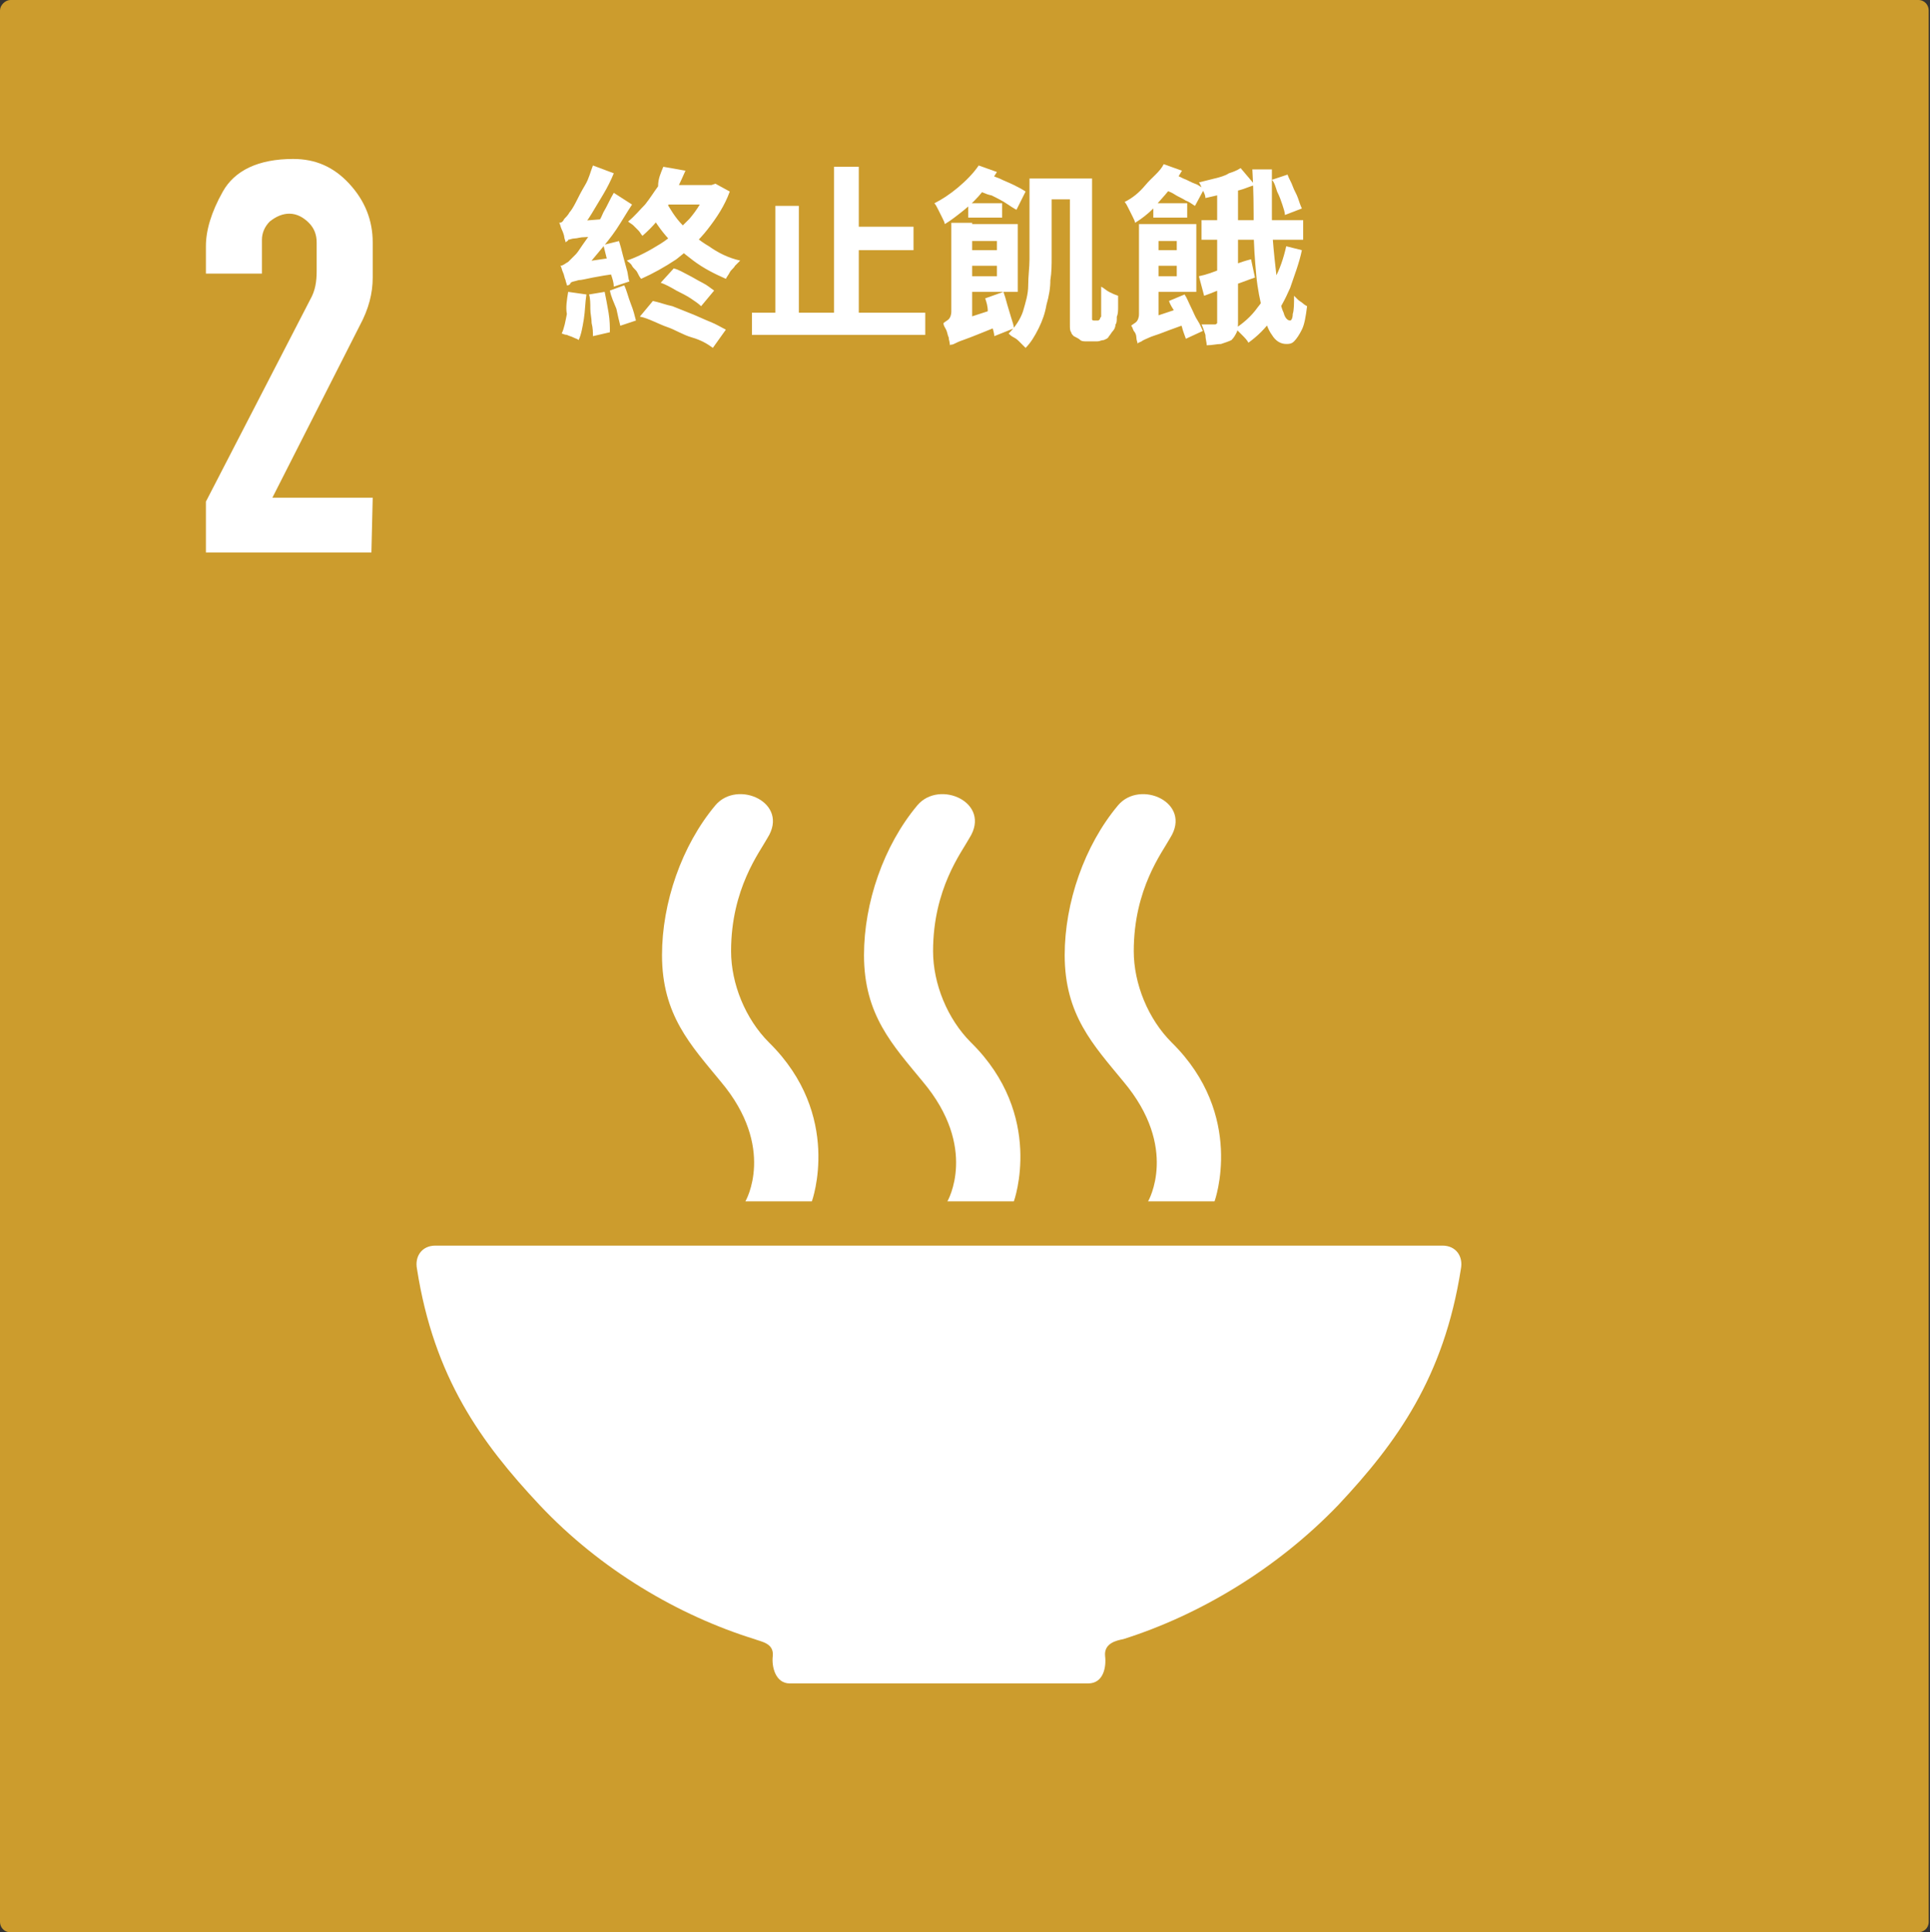 <?xml version="1.0" encoding="utf-8"?>
<!-- Generator: Adobe Illustrator 28.2.0, SVG Export Plug-In . SVG Version: 6.00 Build 0)  -->
<svg version="1.1" id="圖層_1" xmlns="http://www.w3.org/2000/svg" xmlns:xlink="http://www.w3.org/1999/xlink" x="0px" y="0px"
	 viewBox="0 0 148.1 148.3" style="enable-background:new 0 0 148.1 148.3;" xml:space="preserve">
<rect x="0" y="0" width="148.1" height="148.3" fill="#333333" stroke="none"/>
<style type="text/css">
	.st0{fill-rule:evenodd;clip-rule:evenodd;fill:#CC9C2D;}
	.st1{fill:#FFFFFF;}
	.st2{fill-rule:evenodd;clip-rule:evenodd;fill:#FFFFFF;}
</style>
<path id="rect8528" class="st0" d="M0.8,0h146.4c0.5,0,0.8,0.4,0.8,0.8v146.7c0,0.5-0.4,0.8-0.8,0.8H0.8c-0.5,0-0.8-0.4-0.8-0.8V0.8
	C0,0.4,0.4,0,0.8,0z"/>
<g id="text6075-0">
	<path id="path1918" class="st1" d="M28.5,42.4H15.8v-3.9l8-15.5c0.4-0.7,0.5-1.4,0.5-2.2v-2.2c0-0.6-0.2-1.1-0.6-1.5
		s-0.9-0.7-1.5-0.7c-0.5,0-1,0.2-1.5,0.6c-0.4,0.4-0.6,0.9-0.6,1.4V21h-4.3v-2.1c0-1.2,0.4-2.6,1.3-4.2c0.9-1.6,2.7-2.5,5.4-2.5
		c1.7,0,3.1,0.6,4.3,1.9s1.8,2.8,1.8,4.5v2.7c0,1.2-0.3,2.4-1,3.7l-6.7,13.2h7.7L28.5,42.4z"/>
</g>
<path id="path6925" class="st2" d="M83.5,129.2c1.2,0,1.4-1.3,1.3-2.1c-0.1-1,0.9-1.2,1.4-1.3c5.7-1.8,11.7-5.3,16.5-10.3
	c4.5-4.8,8.1-9.8,9.4-18.1c0.2-1-0.4-1.8-1.4-1.8H33.4c-1,0-1.6,0.8-1.4,1.8c1.3,8.3,4.9,13.3,9.4,18.1c4.7,5,10.7,8.5,16.5,10.3
	c0.5,0.2,1.5,0.3,1.4,1.3c-0.1,0.8,0.2,2.1,1.3,2.1H83.5z M57.2,92.2h5.1c0,0,2.4-6.6-3.3-12.2c-1.8-1.8-2.9-4.5-2.9-7
	c0-4.8,2.2-7.6,2.8-8.7c1.7-2.7-2.3-4.5-4-2.5c-2.6,3.1-4.1,7.5-4.1,11.5c0,4.6,2.2,6.9,4.5,9.7C59.6,88.1,57.2,92.2,57.2,92.2
	L57.2,92.2z M88.1,92.2h5.1c0,0,2.4-6.6-3.3-12.2c-1.8-1.8-2.9-4.5-2.9-7c0-4.8,2.2-7.6,2.8-8.7c1.7-2.7-2.3-4.5-4-2.5
	c-2.6,3.1-4.1,7.5-4.1,11.5c0,4.6,2.2,6.9,4.5,9.7C90.5,88.1,88.1,92.2,88.1,92.2L88.1,92.2z M72.7,92.2h5.1c0,0,2.4-6.6-3.3-12.2
	c-1.8-1.8-2.9-4.5-2.9-7c0-4.8,2.2-7.6,2.8-8.7c1.7-2.7-2.3-4.5-4-2.5c-2.6,3.1-4.1,7.5-4.1,11.5c0,4.6,2.2,6.9,4.5,9.7
	C75.1,88.1,72.7,92.2,72.7,92.2L72.7,92.2z"/>
<g>
	<path class="st1" d="M43.4,18.6c0-0.1-0.1-0.3-0.1-0.4s-0.1-0.4-0.2-0.6c-0.1-0.2-0.1-0.4-0.2-0.5c0.2,0,0.3-0.1,0.4-0.3
		c0.1-0.1,0.3-0.3,0.4-0.5c0.1-0.1,0.3-0.4,0.5-0.8c0.2-0.4,0.4-0.8,0.7-1.3s0.4-1,0.6-1.5l1.6,0.6c-0.2,0.5-0.5,1.1-0.8,1.6
		c-0.3,0.5-0.6,1-0.9,1.5c-0.3,0.5-0.6,0.9-1,1.3v0c-0.2,0.1-0.3,0.2-0.5,0.3s-0.2,0.2-0.3,0.3S43.4,18.5,43.4,18.6z M43.6,22.4
		l1.4,0.2c-0.1,0.6-0.1,1.3-0.2,1.9c-0.1,0.6-0.2,1.2-0.4,1.6c-0.1-0.1-0.2-0.1-0.4-0.2c-0.2-0.1-0.3-0.1-0.5-0.2
		c-0.2,0-0.3-0.1-0.4-0.1c0.2-0.4,0.3-1,0.4-1.5C43.4,23.6,43.5,23,43.6,22.4z M43.5,21.9c0-0.1-0.1-0.3-0.1-0.4
		c-0.1-0.2-0.1-0.4-0.2-0.6c-0.1-0.2-0.1-0.4-0.2-0.5c0.2,0,0.4-0.2,0.6-0.3c0.2-0.2,0.4-0.4,0.6-0.6c0.1-0.1,0.3-0.4,0.5-0.7
		s0.5-0.7,0.8-1.1s0.6-0.9,0.8-1.4c0.3-0.5,0.5-1,0.8-1.5l1.4,0.9c-0.4,0.6-0.8,1.3-1.2,1.9s-0.9,1.2-1.4,1.8s-0.9,1.1-1.4,1.6v0.1
		c-0.2,0.1-0.4,0.2-0.5,0.3c-0.1,0.1-0.2,0.2-0.3,0.3C43.6,21.8,43.5,21.9,43.5,21.9z M43.4,18.6l0-1.1L44,17l2.5-0.2
		c0,0.2-0.1,0.4-0.1,0.7c0,0.3,0,0.5-0.1,0.6c-0.6,0-1,0.1-1.4,0.1c-0.4,0-0.6,0.1-0.8,0.1s-0.4,0.1-0.5,0.1
		C43.6,18.5,43.5,18.5,43.4,18.6z M43.5,21.9l-0.1-1.2l0.7-0.5l3.4-0.5c0,0.2-0.1,0.4-0.1,0.7c0,0.2,0,0.5,0,0.6
		c-0.8,0.1-1.4,0.2-1.9,0.3s-0.9,0.2-1.1,0.2c-0.3,0.1-0.5,0.1-0.6,0.2C43.7,21.9,43.6,21.9,43.5,21.9z M45.2,22.6l1.2-0.2
		c0.1,0.5,0.2,1,0.3,1.6c0.1,0.6,0.1,1.1,0.1,1.5l-1.3,0.3c0-0.3,0-0.6-0.1-1c0-0.4-0.1-0.7-0.1-1.1S45.3,22.9,45.2,22.6z
		 M46.3,18.8l1.2-0.3c0.1,0.3,0.2,0.7,0.3,1.1s0.2,0.7,0.3,1.1c0.1,0.3,0.1,0.7,0.2,0.9L47.1,22c0-0.3-0.1-0.6-0.2-0.9
		c-0.1-0.4-0.2-0.7-0.3-1.1S46.4,19.2,46.3,18.8z M46.8,22.3l1.1-0.4c0.2,0.4,0.3,0.9,0.5,1.4c0.2,0.5,0.3,0.9,0.4,1.3L47.6,25
		c-0.1-0.4-0.2-0.8-0.3-1.3C47.1,23.2,46.9,22.8,46.8,22.3z M50.9,12.8l1.7,0.3c-0.4,0.9-0.8,1.8-1.3,2.6c-0.5,0.9-1.2,1.7-2,2.4
		c-0.1-0.1-0.2-0.3-0.3-0.4c-0.1-0.1-0.3-0.3-0.4-0.4c-0.1-0.1-0.3-0.2-0.4-0.3c0.5-0.4,0.9-0.9,1.3-1.3c0.4-0.5,0.7-1,1-1.4
		C50.5,13.7,50.7,13.3,50.9,12.8z M54.3,14.2h0.3l0.3-0.1l1.1,0.6c-0.4,1.1-1,2-1.7,2.9c-0.7,0.9-1.5,1.6-2.4,2.3
		c-0.9,0.6-1.8,1.1-2.7,1.5c-0.1-0.1-0.2-0.3-0.3-0.5c-0.1-0.2-0.3-0.3-0.4-0.5c-0.1-0.2-0.3-0.3-0.4-0.4c0.9-0.3,1.8-0.8,2.6-1.3
		c0.8-0.5,1.5-1.2,2.2-1.9c0.6-0.7,1.1-1.5,1.4-2.4V14.2z M49.1,24.3l1-1.2c0.5,0.1,1,0.3,1.5,0.4c0.5,0.2,1,0.4,1.5,0.6
		c0.5,0.2,0.9,0.4,1.4,0.6s0.8,0.4,1.2,0.6l-1,1.4c-0.4-0.3-0.9-0.6-1.6-0.8s-1.3-0.6-1.9-0.8S49.7,24.4,49.1,24.3z M51,15.3
		c0.4,0.7,0.8,1.4,1.4,2c0.6,0.6,1.3,1.2,2,1.6c0.7,0.5,1.5,0.9,2.4,1.1c-0.1,0.1-0.3,0.3-0.4,0.4c-0.1,0.2-0.3,0.3-0.4,0.5
		s-0.2,0.3-0.3,0.5c-0.9-0.4-1.7-0.8-2.5-1.4s-1.5-1.2-2.1-1.9c-0.6-0.7-1.1-1.5-1.6-2.4L51,15.3z M51.2,14.2h3.6v1.5h-4.4
		L51.2,14.2z M50.7,21.7l1-1.1c0.4,0.1,0.7,0.3,1.1,0.5s0.7,0.4,1.1,0.6s0.6,0.4,0.9,0.6l-1,1.2c-0.2-0.2-0.5-0.4-0.8-0.6
		c-0.3-0.2-0.7-0.4-1.1-0.6C51.4,22,51,21.8,50.7,21.7z"/>
	<path class="st1" d="M57.7,24H71v1.7H57.7V24z M59.5,15.8h1.8v9h-1.8V15.8z M64,12.8h1.9v12.1H64V12.8z M64.8,17.4h5.3v1.8h-5.3
		V17.4z"/>
	<path class="st1" d="M75.1,12.7l1.4,0.5c-0.3,0.5-0.7,1-1.1,1.5c-0.4,0.5-0.9,1-1.4,1.4c-0.5,0.4-1,0.8-1.5,1.1
		c0-0.1-0.1-0.3-0.2-0.5c-0.1-0.2-0.2-0.4-0.3-0.6c-0.1-0.2-0.2-0.4-0.3-0.5c0.6-0.3,1.2-0.7,1.8-1.2S74.7,13.3,75.1,12.7z
		 M72.9,26.4c0-0.1-0.1-0.3-0.1-0.5c-0.1-0.2-0.1-0.4-0.2-0.6c-0.1-0.2-0.2-0.3-0.2-0.5c0.1-0.1,0.3-0.2,0.4-0.3
		c0.1-0.1,0.2-0.3,0.2-0.6v-6.8h1.6v8c-0.3,0.1-0.6,0.3-0.8,0.4c-0.2,0.1-0.4,0.2-0.6,0.4C73,26.2,72.9,26.3,72.9,26.4z M72.9,26.5
		l-0.2-1.3l0.6-0.5l3.7-1.2c0,0.2,0,0.4,0.1,0.7c0.1,0.3,0.1,0.5,0.2,0.6c-0.9,0.3-1.6,0.6-2.1,0.8c-0.5,0.2-1,0.4-1.3,0.5
		c-0.3,0.1-0.5,0.2-0.7,0.3S73,26.4,72.9,26.5z M73.9,19.2h3.3v1.2h-3.3V19.2z M74,17.2h4.1v5.2H74v-1.2h2.5v-2.7H74V17.2z
		 M74.3,15.6h2.6v1.1h-2.6V15.6z M75,14.6l0.7-1.3c0.3,0.1,0.7,0.3,1,0.4c0.4,0.2,0.7,0.3,1.1,0.5s0.6,0.3,0.9,0.5l-0.7,1.4
		c-0.2-0.1-0.5-0.3-0.8-0.5c-0.3-0.2-0.7-0.4-1.1-0.6C75.6,14.9,75.3,14.7,75,14.6z M75.6,22.9l1.4-0.5c0.1,0.3,0.2,0.6,0.3,1
		c0.1,0.3,0.2,0.7,0.3,1c0.1,0.3,0.2,0.6,0.2,0.8l-1.5,0.6c0-0.2-0.1-0.5-0.2-0.9s-0.2-0.7-0.3-1C75.8,23.5,75.7,23.2,75.6,22.9z
		 M79,13.7h1.7v6c0,0.6,0,1.2-0.1,1.8c0,0.6-0.1,1.2-0.3,1.9c-0.1,0.6-0.3,1.2-0.6,1.8c-0.3,0.6-0.6,1.1-1,1.5
		c-0.1-0.1-0.2-0.2-0.4-0.4c-0.2-0.2-0.3-0.3-0.5-0.4c-0.2-0.1-0.3-0.2-0.4-0.3c0.5-0.5,0.9-1.1,1.1-1.7c0.2-0.7,0.4-1.3,0.4-2
		s0.1-1.4,0.1-2V13.7z M79.9,13.7h3v1.6h-3V13.7z M82.1,13.7h1.7v10.2c0,0.4,0,0.6,0,0.6c0,0.1,0.1,0.1,0.2,0.1c0,0,0.1,0,0.1,0
		c0,0,0.1,0,0.1,0c0.1,0,0.1,0,0.2-0.1c0,0,0-0.1,0.1-0.2c0-0.1,0-0.2,0-0.4c0-0.2,0-0.4,0-0.7c0-0.3,0-0.7,0-1.2
		c0.2,0.1,0.4,0.3,0.6,0.4c0.2,0.1,0.4,0.2,0.7,0.3c0,0.3,0,0.5,0,0.8s0,0.6-0.1,0.8c0,0.3,0,0.5-0.1,0.6c0,0.2-0.1,0.4-0.2,0.5
		c-0.1,0.1-0.2,0.3-0.3,0.4C85,26,84.9,26,84.7,26.1c-0.2,0-0.3,0.1-0.5,0.1c-0.1,0-0.3,0-0.4,0c-0.2,0-0.3,0-0.4,0
		c-0.2,0-0.4,0-0.5-0.1s-0.3-0.2-0.5-0.3c-0.1-0.1-0.2-0.2-0.2-0.3c-0.1-0.1-0.1-0.3-0.1-0.6c0-0.2,0-0.6,0-1V13.7z"/>
	<path class="st1" d="M89.3,12.6l1.4,0.5c-0.3,0.5-0.6,1-1,1.5c-0.4,0.5-0.8,0.9-1.2,1.4c-0.4,0.4-0.9,0.8-1.4,1.1
		c0-0.1-0.1-0.3-0.2-0.5s-0.2-0.4-0.3-0.6c-0.1-0.2-0.2-0.4-0.3-0.5c0.6-0.3,1.1-0.7,1.6-1.3S89,13.2,89.3,12.6z M87.3,26.4
		c0-0.1-0.1-0.3-0.1-0.5s-0.1-0.4-0.2-0.5c-0.1-0.2-0.1-0.3-0.2-0.4c0.1-0.1,0.3-0.2,0.4-0.3c0.1-0.1,0.2-0.3,0.2-0.6v-6.9h1.5v8.1
		c-0.3,0.1-0.6,0.3-0.8,0.4c-0.2,0.1-0.4,0.2-0.5,0.4C87.3,26.2,87.3,26.3,87.3,26.4z M87.3,26.4l-0.2-1.3l0.6-0.5l3.3-1.1
		c0,0.2,0.1,0.4,0.1,0.7c0.1,0.3,0.1,0.5,0.1,0.6c-0.8,0.3-1.4,0.5-1.9,0.7s-0.9,0.3-1.1,0.4s-0.5,0.2-0.6,0.3
		C87.4,26.3,87.3,26.3,87.3,26.4z M88.2,19.2H91v1.2h-2.8V19.2z M88.4,17.2h3.4v5.2h-3.4v-1.2h1.9v-2.7h-1.9V17.2z M88.5,15.6h2.6
		v1.1h-2.6V15.6z M89.2,14.5l0.7-1.2c0.3,0.1,0.5,0.2,0.9,0.4c0.3,0.1,0.6,0.3,0.9,0.4c0.3,0.1,0.5,0.3,0.7,0.4l-0.7,1.3
		c-0.2-0.1-0.4-0.3-0.7-0.4c-0.3-0.2-0.6-0.3-0.9-0.5S89.4,14.6,89.2,14.5z M89.7,23.1l1.2-0.5c0.2,0.3,0.3,0.6,0.5,1
		c0.2,0.4,0.3,0.7,0.5,1c0.2,0.3,0.3,0.6,0.4,0.8L91,26c-0.1-0.3-0.2-0.5-0.3-0.9c-0.1-0.3-0.3-0.7-0.5-1.1
		C90,23.7,89.8,23.4,89.7,23.1z M95.2,12.9l1.1,1.3c-0.4,0.1-0.8,0.3-1.2,0.4c-0.4,0.1-0.9,0.2-1.3,0.3c-0.4,0.1-0.9,0.2-1.3,0.3
		c0-0.2-0.1-0.4-0.2-0.6c-0.1-0.2-0.2-0.5-0.3-0.6c0.4-0.1,0.8-0.2,1.2-0.3c0.4-0.1,0.8-0.2,1.1-0.4C94.6,13.2,94.9,13.1,95.2,12.9z
		 M92,21.2c0.5-0.1,1.1-0.3,1.8-0.6c0.7-0.2,1.4-0.5,2.2-0.7l0.3,1.4c-0.6,0.2-1.3,0.5-2,0.7c-0.7,0.2-1.3,0.5-1.9,0.7L92,21.2z
		 M92.2,16.9h7.8v1.5h-7.8V16.9z M93.5,14.5H95v10.1c0,0.4,0,0.7-0.1,0.9c-0.1,0.2-0.2,0.4-0.4,0.6c-0.2,0.1-0.5,0.2-0.8,0.3
		c-0.3,0-0.7,0.1-1.1,0.1c0-0.2-0.1-0.5-0.1-0.8c-0.1-0.3-0.2-0.6-0.3-0.8c0.2,0,0.4,0,0.6,0c0.2,0,0.3,0,0.4,0c0.1,0,0.1,0,0.2-0.1
		c0,0,0-0.1,0-0.2V14.5z M98.7,18.9l1.2,0.3c-0.2,1-0.6,2-0.9,2.9c-0.4,0.9-0.8,1.7-1.4,2.4c-0.5,0.7-1.1,1.3-1.8,1.8
		c-0.1-0.2-0.3-0.4-0.5-0.6c-0.2-0.2-0.4-0.4-0.5-0.5c0.6-0.4,1.2-0.9,1.7-1.6c0.5-0.6,0.9-1.4,1.3-2.2
		C98.2,20.7,98.5,19.8,98.7,18.9z M96.1,13h1.5c0,1.2,0,2.4,0,3.6s0.1,2.2,0.2,3.2s0.2,1.8,0.3,2.5c0.1,0.7,0.2,1.3,0.4,1.7
		c0.1,0.4,0.3,0.6,0.5,0.6c0.1,0,0.2-0.2,0.2-0.5c0.1-0.3,0.1-0.8,0.1-1.4c0.1,0.1,0.2,0.2,0.3,0.3c0.1,0.1,0.3,0.2,0.4,0.3
		c0.1,0.1,0.3,0.2,0.3,0.2c-0.1,0.8-0.2,1.4-0.4,1.8c-0.2,0.4-0.4,0.7-0.6,0.9c-0.2,0.2-0.4,0.2-0.6,0.2c-0.4,0-0.8-0.2-1.1-0.7
		c-0.3-0.4-0.5-1-0.7-1.8s-0.4-1.7-0.5-2.8c-0.1-1.1-0.2-2.3-0.2-3.7C96.2,16,96.2,14.6,96.1,13z M97.6,13.8l1.2-0.4
		c0.1,0.3,0.3,0.6,0.4,0.9c0.1,0.3,0.3,0.6,0.4,0.9c0.1,0.3,0.2,0.6,0.3,0.8l-1.3,0.5c0-0.2-0.1-0.5-0.2-0.8c-0.1-0.3-0.2-0.6-0.4-1
		C97.9,14.4,97.8,14,97.6,13.8z"/>
</g>
</svg>
